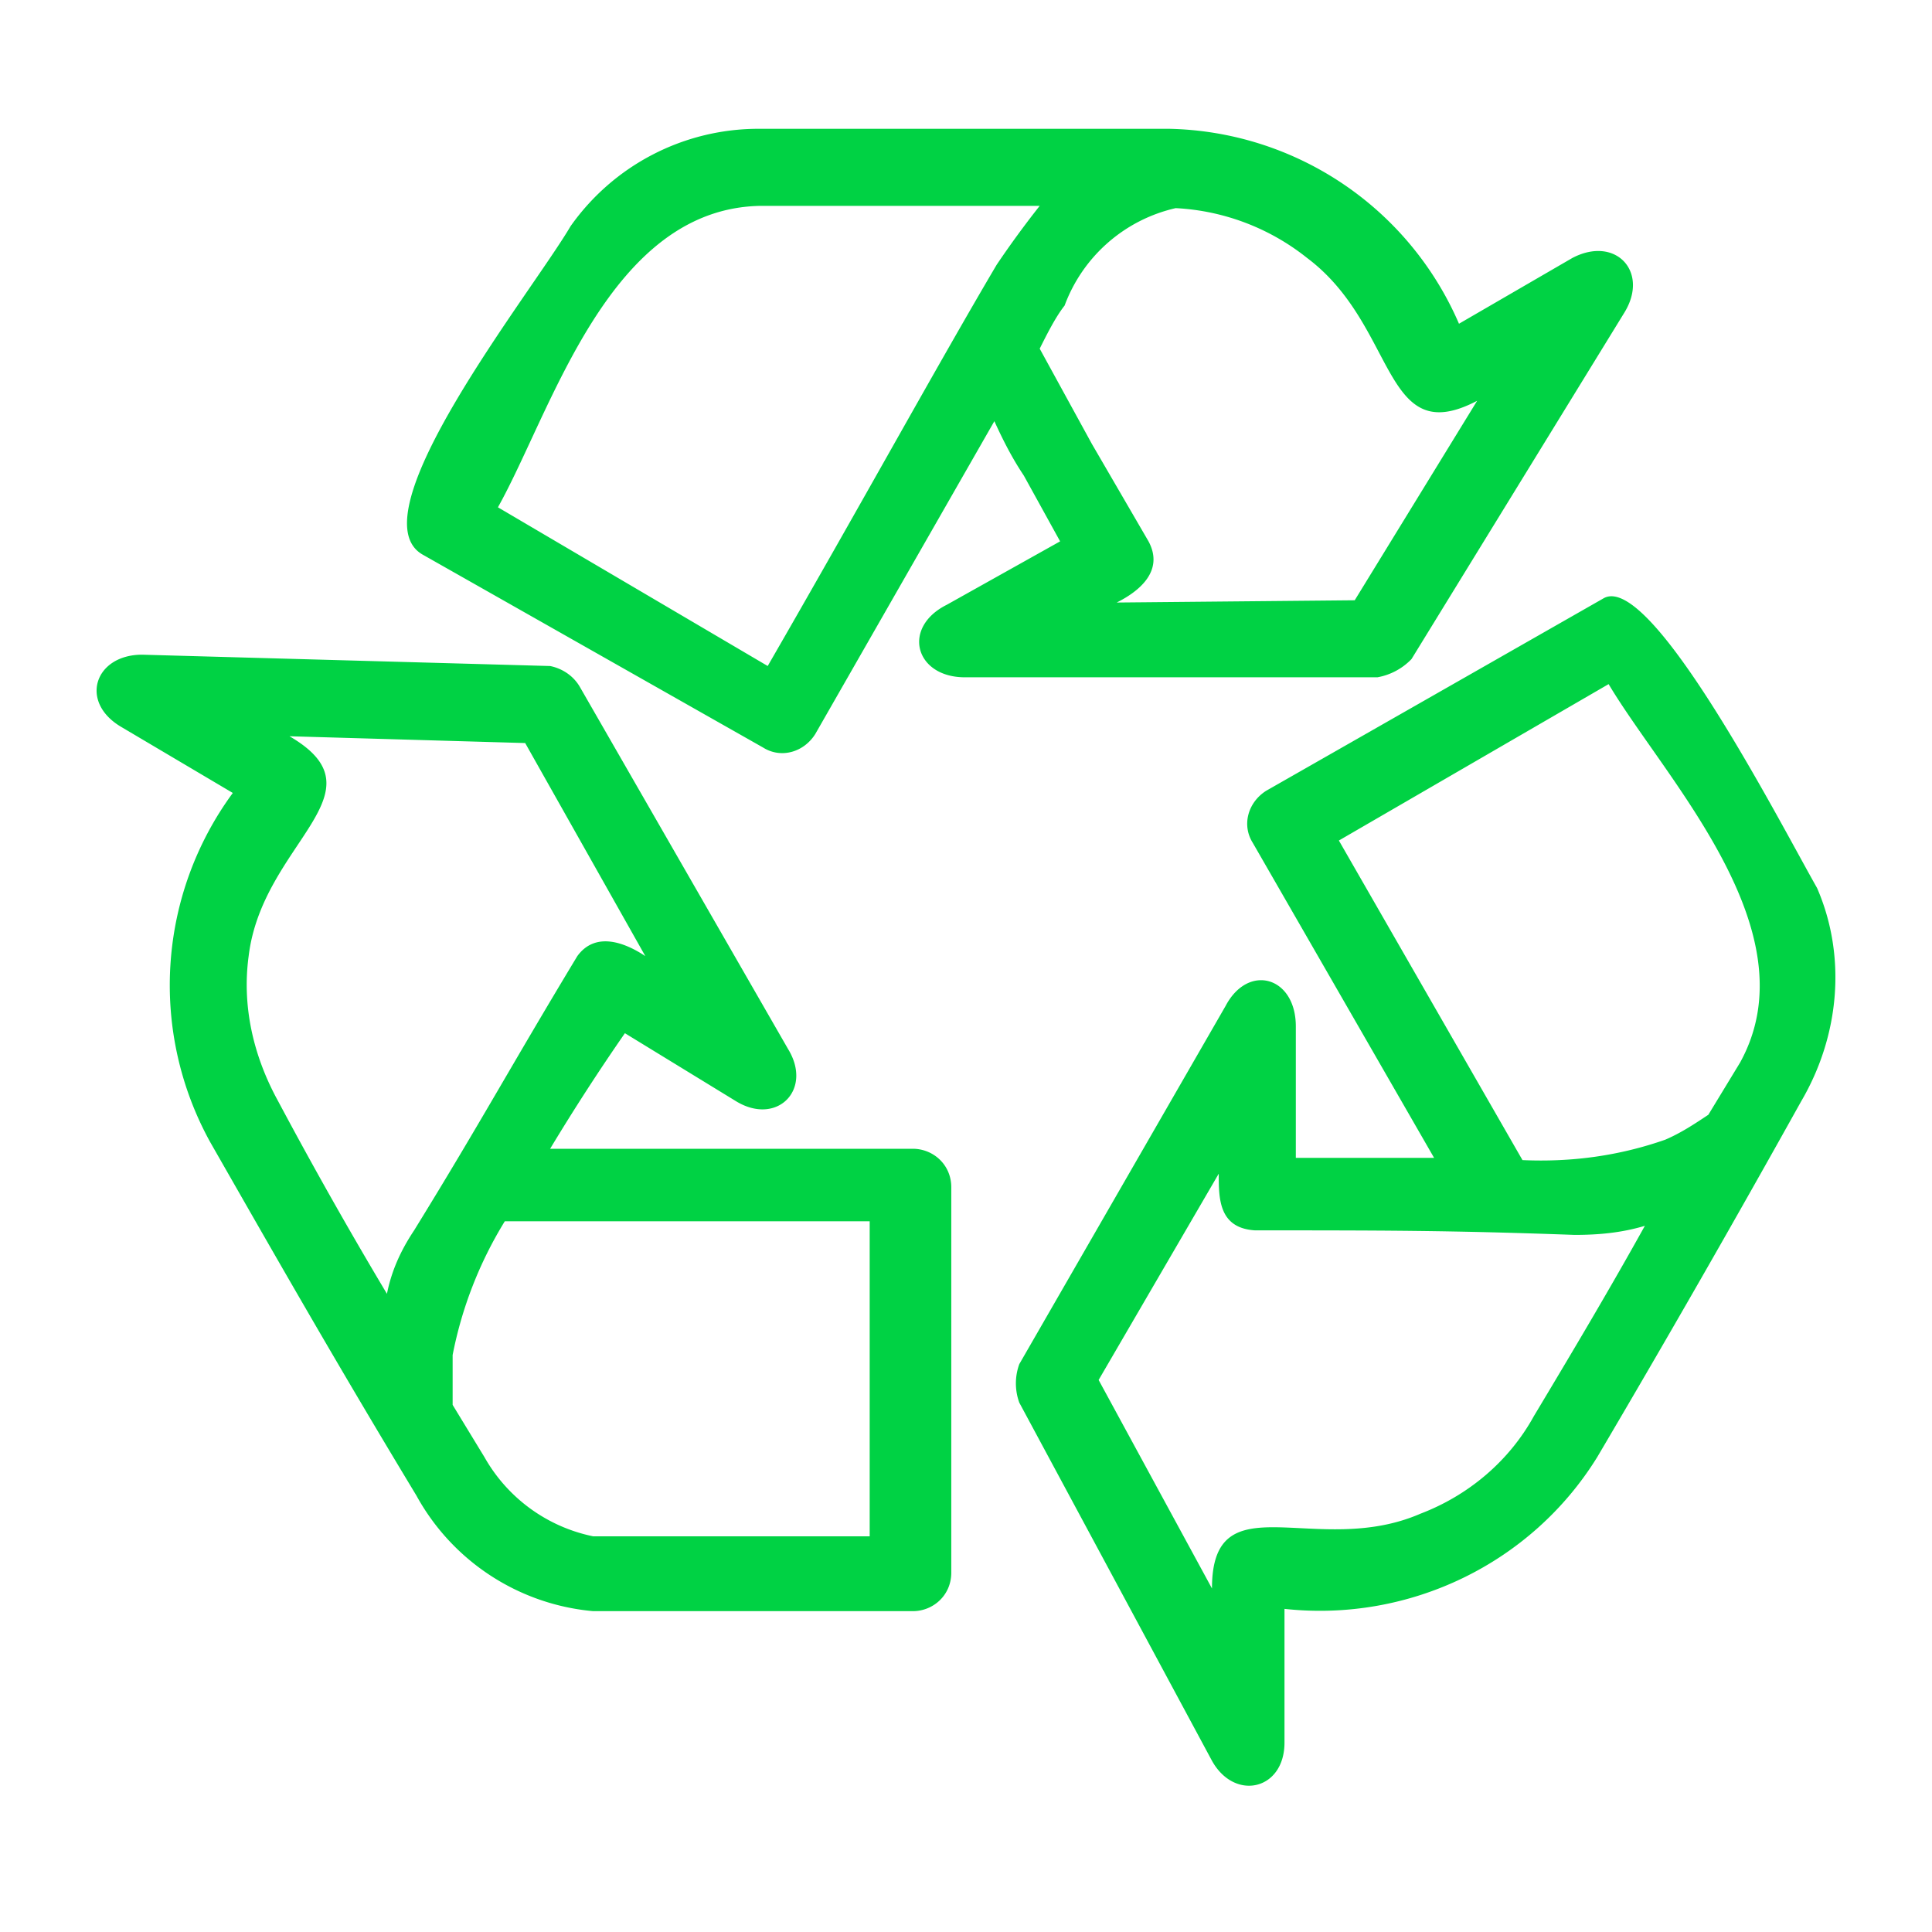 <svg viewBox="0 0 60 60" xmlns="http://www.w3.org/2000/svg" xmlns:xlink="http://www.w3.org/1999/xlink">
  <defs>
    <path d="M43.833 20.471a1.937 1.937 0 0 1-1.056.563H29.966c-1.549 0-1.971-1.548-.563-2.252l3.52-1.97-1.127-2.042c-.282-.423-.563-.915-.915-1.69l-5.561 9.714c-.352.563-1.056.775-1.619.423l-10.559-5.984c-2.182-1.196 3.38-8.165 4.576-10.206A7.143 7.143 0 0 1 23.56 4H36.3a10.026 10.026 0 0 1 9.01 6.054l3.52-2.042c1.338-.704 2.394.423 1.62 1.69l-6.617 10.77zm-19.991.212c2.886-4.998 5.28-9.362 7.11-12.46a30.18 30.18 0 0 1 1.337-1.83H23.63c-4.717.07-6.476 6.335-8.166 9.362l8.377 4.928zm10.84-1.971l7.39-.07 3.802-6.195c-2.956 1.548-2.464-2.323-5.28-4.435a7.12 7.12 0 0 0-4.082-1.548 4.82 4.82 0 0 0-3.45 3.026c-.28.352-.562.916-.773 1.338l1.619 2.956 1.76 3.027c.492.915-.282 1.549-.986 1.9zm21.75 8.869c.916 2.112.704 4.575-.492 6.616a514.982 514.982 0 0 1-6.335 11.052c-2.042 3.308-5.843 5.138-9.714 4.716v4.153c0 1.478-1.549 1.83-2.253.563L31.655 43.56a1.748 1.748 0 0 1 0-1.196l6.406-11.122c.704-1.337 2.182-.915 2.182.634v4.082h4.294l-5.632-9.784c-.352-.563-.14-1.267.423-1.619l10.488-5.983c1.478-.774 5.42 6.898 6.617 9.01zm-28.085 8.095c.633 0 1.196.492 1.196 1.196V48.84c0 .704-.563 1.196-1.196 1.196h-9.925a6.97 6.97 0 0 1-5.49-3.59c-2.464-4.082-4.154-7.039-6.406-10.98a10.086 10.086 0 0 1 .704-10.84l-3.45-2.042c-1.337-.774-.844-2.252.634-2.252l12.67.352c.352.07.704.281.915.633l6.476 11.263c.775 1.267-.352 2.393-1.619 1.618l-3.449-2.111a66.866 66.866 0 0 0-2.323 3.59h11.263zm21.61-14.43l-8.377 4.857 5.702 9.925c1.548.07 3.027-.141 4.434-.634.493-.211.915-.493 1.338-.774l.985-1.62c2.253-4.082-2.323-8.798-4.082-11.754zM7.722 29.693c-.21 1.548.141 3.097.915 4.504a140.635 140.635 0 0 0 3.38 5.984c.14-.704.422-1.338.844-1.971 2.041-3.309 3.027-5.139 5.068-8.517.563-.775 1.478-.423 2.112 0l-3.731-6.617-7.32-.211c3.026 1.76-.845 3.308-1.268 6.828zm39.912 14.289c1.267-2.112 2.393-4.012 3.449-5.913-.704.211-1.408.282-2.182.282-3.872-.141-5.983-.141-9.925-.141-1.127-.07-1.127-.986-1.127-1.76l-3.73 6.406 3.52 6.475c0-3.378 3.237-.915 6.475-2.322 1.478-.564 2.745-1.62 3.52-3.027zm-20.625 3.73v-9.784H15.677a12.462 12.462 0 0 0-1.62 4.153v1.549l.986 1.619a5.04 5.04 0 0 0 3.379 2.463h8.587z" id="a"/>
  </defs>
  <use fill="#00D244" xlink:href="#a"/>
</svg>

